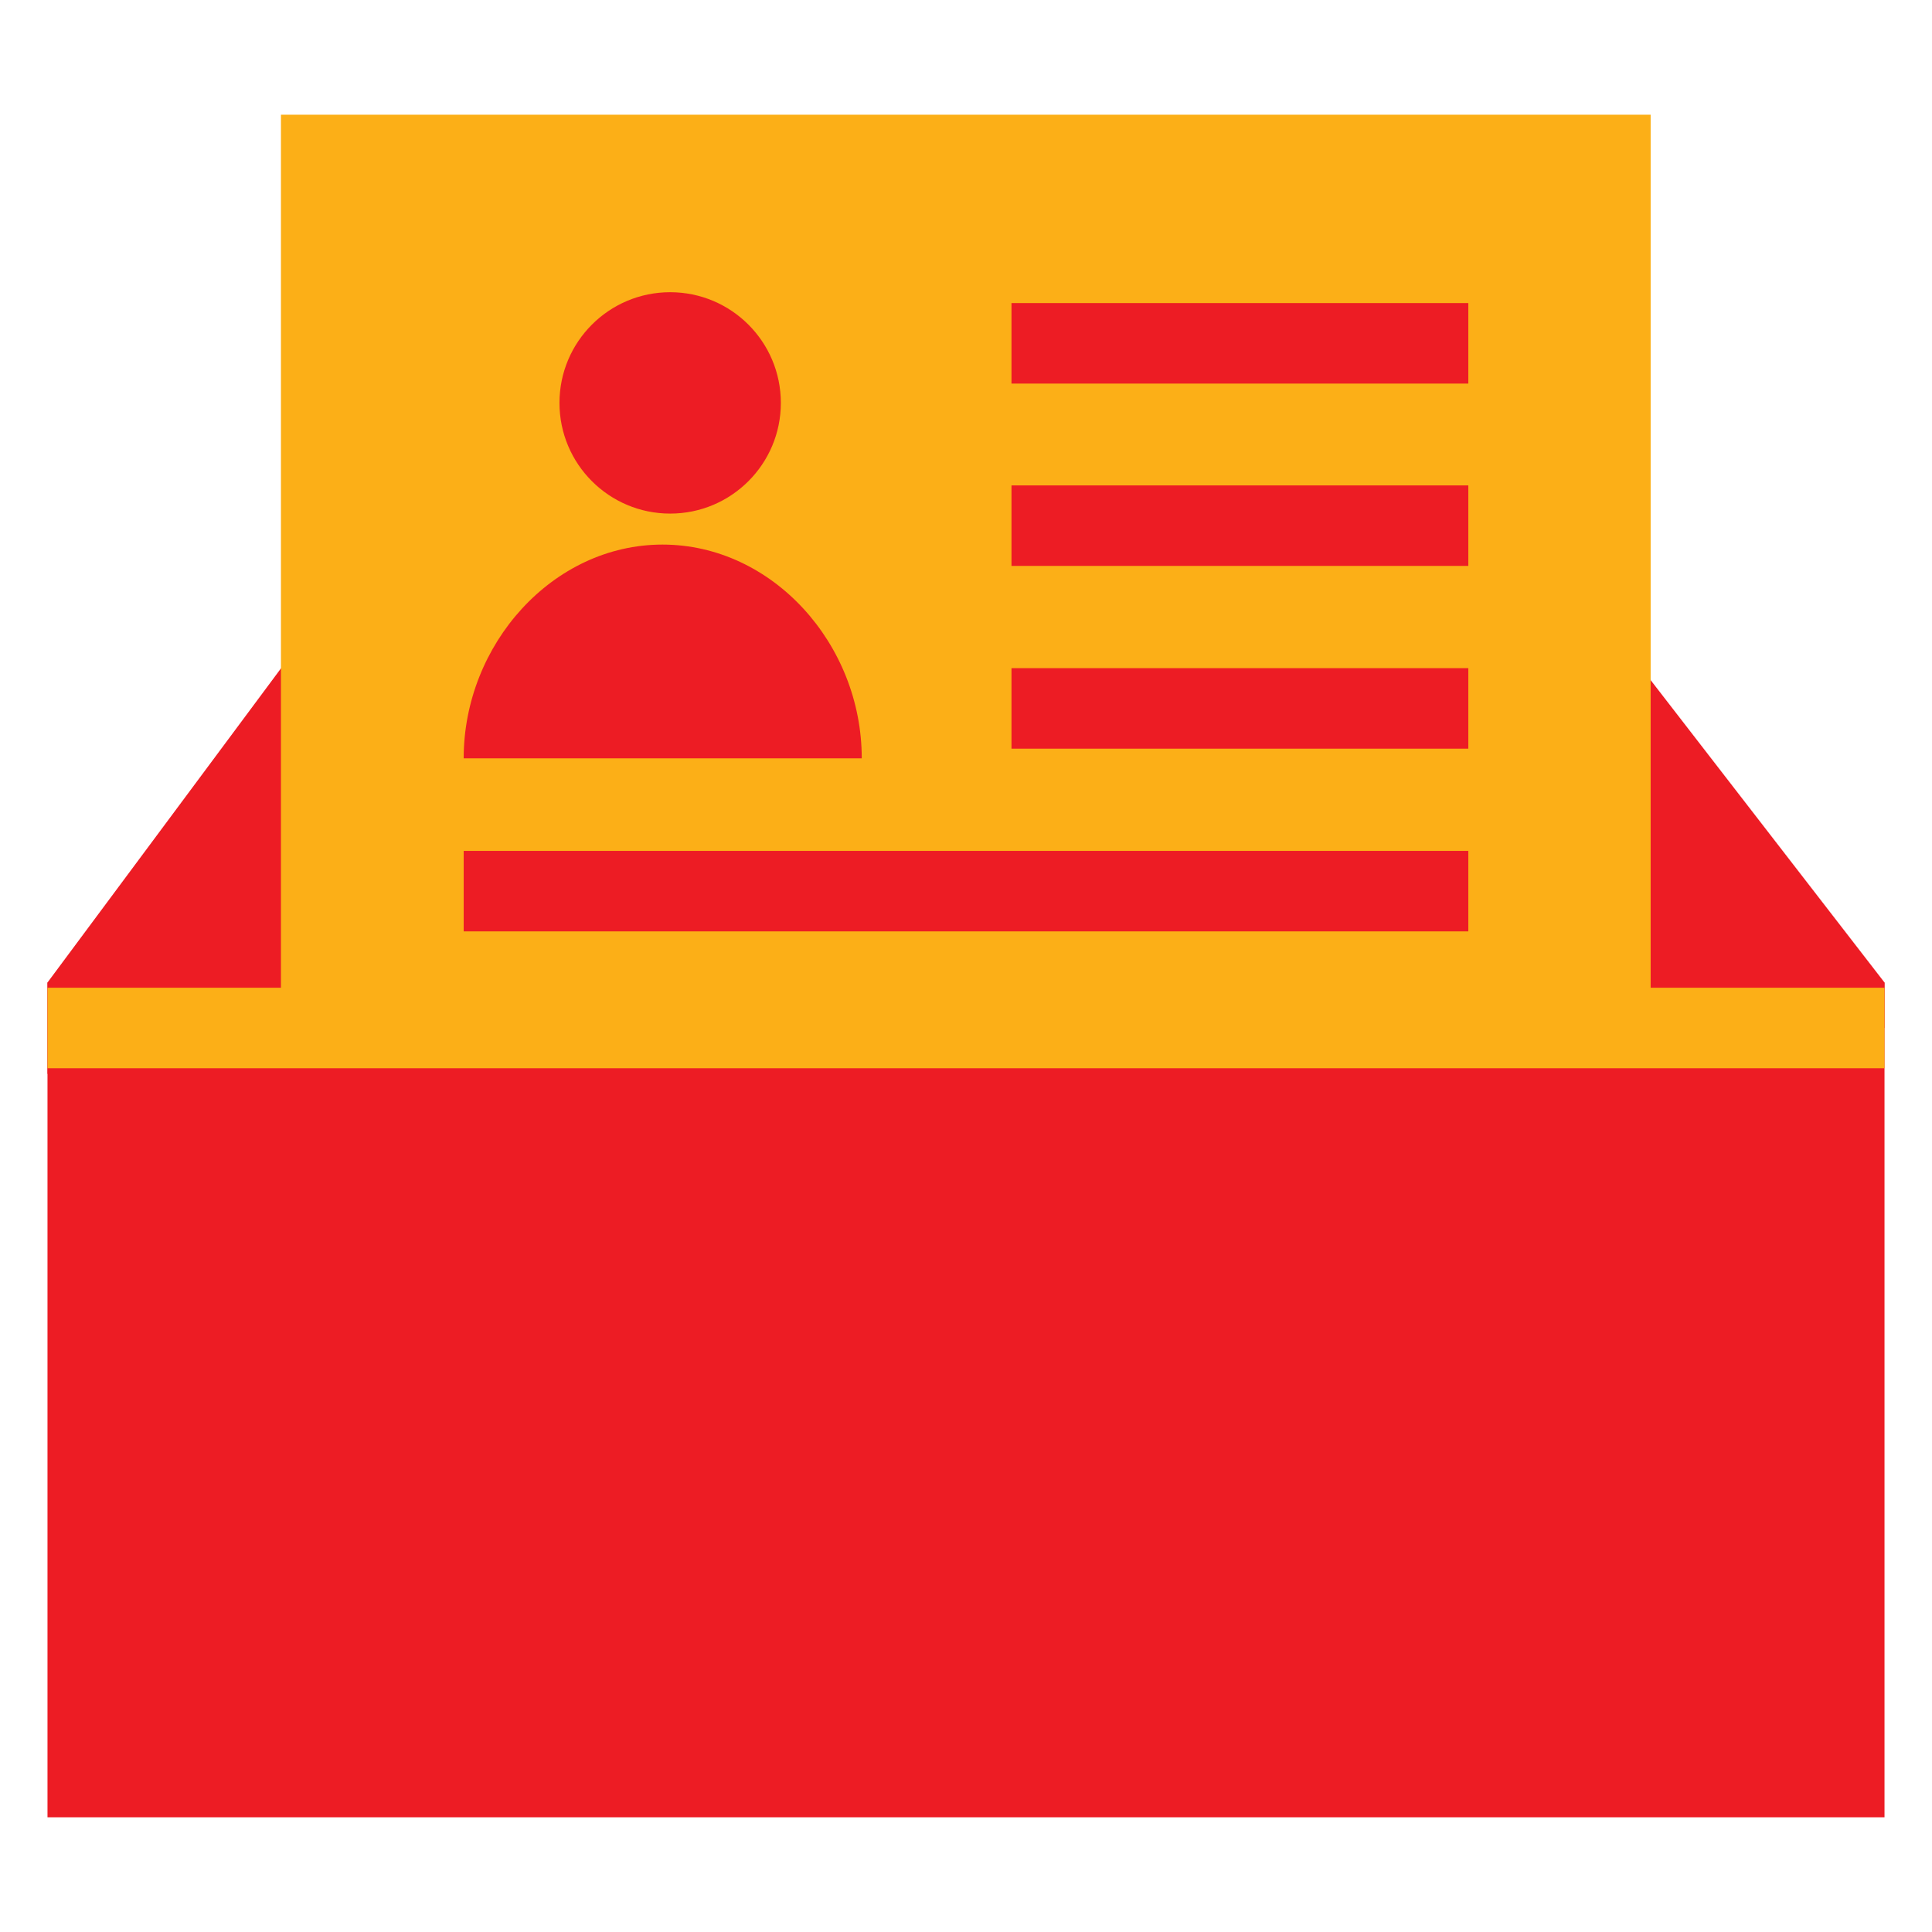 <?xml version="1.0" encoding="utf-8"?>
<!-- Generator: Adobe Illustrator 24.0.3, SVG Export Plug-In . SVG Version: 6.00 Build 0)  -->
<svg version="1.1" id="Layer_1" xmlns="http://www.w3.org/2000/svg" xmlns:xlink="http://www.w3.org/1999/xlink" x="0px" y="0px"
	 viewBox="0 0 48 48" style="enable-background:new 0 0 48 48;" xml:space="preserve">
<style type="text/css">
	.st0{opacity:0.2;fill:#FCAF17;}
	.st1{fill:#FFFFFF;}
	.st2{fill:#231E21;}
	.st3{fill:#FCAF17;}
	.st4{fill:#ED1C24;}
	.st5{fill:none;stroke:#F7B01A;stroke-width:2;stroke-miterlimit:10;}
	.st6{fill:#E21E26;}
	.st7{fill:#D4EBDC;}
	.st8{fill:#2D2E2D;}
	.st9{fill:#03B06B;}
	.st10{fill:#F5AE1B;}
	.st11{fill:#E8E7E3;}
	.st12{fill:#FCAF1A;}
	.st13{fill:#39B54A;}
	.st14{fill:#FFE0A8;}
	.st15{fill:none;stroke:#FCAF1A;stroke-width:3;stroke-miterlimit:10;}
	.st16{fill:#2D2D2B;}
	.st17{fill:#969695;}
	.st18{fill:#818180;}
	.st19{fill:none;stroke:#818180;stroke-width:2;stroke-miterlimit:10;}
	.st20{fill:none;stroke:#2D2D2B;stroke-width:2;stroke-miterlimit:10;}
	.st21{fill:none;stroke:#818180;stroke-width:3.758;stroke-miterlimit:10;}
	.st22{fill:none;stroke:#2D2D2B;stroke-width:3.758;stroke-miterlimit:10;}
	.st23{clip-path:url(#SVGID_2_);fill:none;stroke:#818180;stroke-width:2.25;stroke-miterlimit:10;}
	.st24{fill:#FFFFFF;stroke:#818180;stroke-width:2;stroke-miterlimit:10;}
	.st25{fill:none;stroke:#FCAF17;stroke-width:2;stroke-miterlimit:10;}
	.st26{fill:none;stroke:#ED1C24;stroke-width:2;stroke-miterlimit:10;}
	.st27{fill:none;stroke:#FCAF17;stroke-width:3.758;stroke-miterlimit:10;}
	.st28{fill:none;stroke:#ED1C24;stroke-width:3.758;stroke-miterlimit:10;}
	.st29{clip-path:url(#SVGID_4_);fill:none;stroke:#FCAF17;stroke-width:2.25;stroke-miterlimit:10;}
	.st30{fill:#FFFFFF;stroke:#FCAF17;stroke-width:2;stroke-miterlimit:10;}
	.st31{fill:#010101;}
	.st32{fill:none;}
	.st33{clip-path:url(#SVGID_6_);fill:#FAA31B;}
</style>
<g>
	<g>
		<rect x="1.18" y="24.41" class="st4" width="45.64" height="20.74"/>
	</g>
	<g>
		<polyline class="st4" points="1.18,26.68 1.18,24.41 15.45,5.21 8.12,10.79 39.02,10.43 32.76,6.23 46.82,24.41 46.82,25.54 		"/>
	</g>
	<rect x="6.98" y="2.85" class="st3" width="34.03" height="22.65"/>
	<line class="st26" x1="25.13" y1="8.53" x2="36.48" y2="8.53"/>
	<line class="st26" x1="25.13" y1="13.06" x2="36.48" y2="13.06"/>
	<line class="st26" x1="25.13" y1="17.6" x2="36.48" y2="17.6"/>
	<line class="st26" x1="11.52" y1="22.14" x2="36.48" y2="22.14"/>
	<line class="st25" x1="1.18" y1="25.54" x2="46.82" y2="25.54"/>
	<g>
		<g>
			<path class="st4" d="M21.41,18.84c-3.55,0-7.66,0-9.89,0c0-2.83,2.21-5.31,4.94-5.31S21.41,16,21.41,18.84z"/>
		</g>
		<g>
			<circle class="st4" cx="16.65" cy="10.01" r="2.75"/>
		</g>
	</g>
</g>
</svg>
